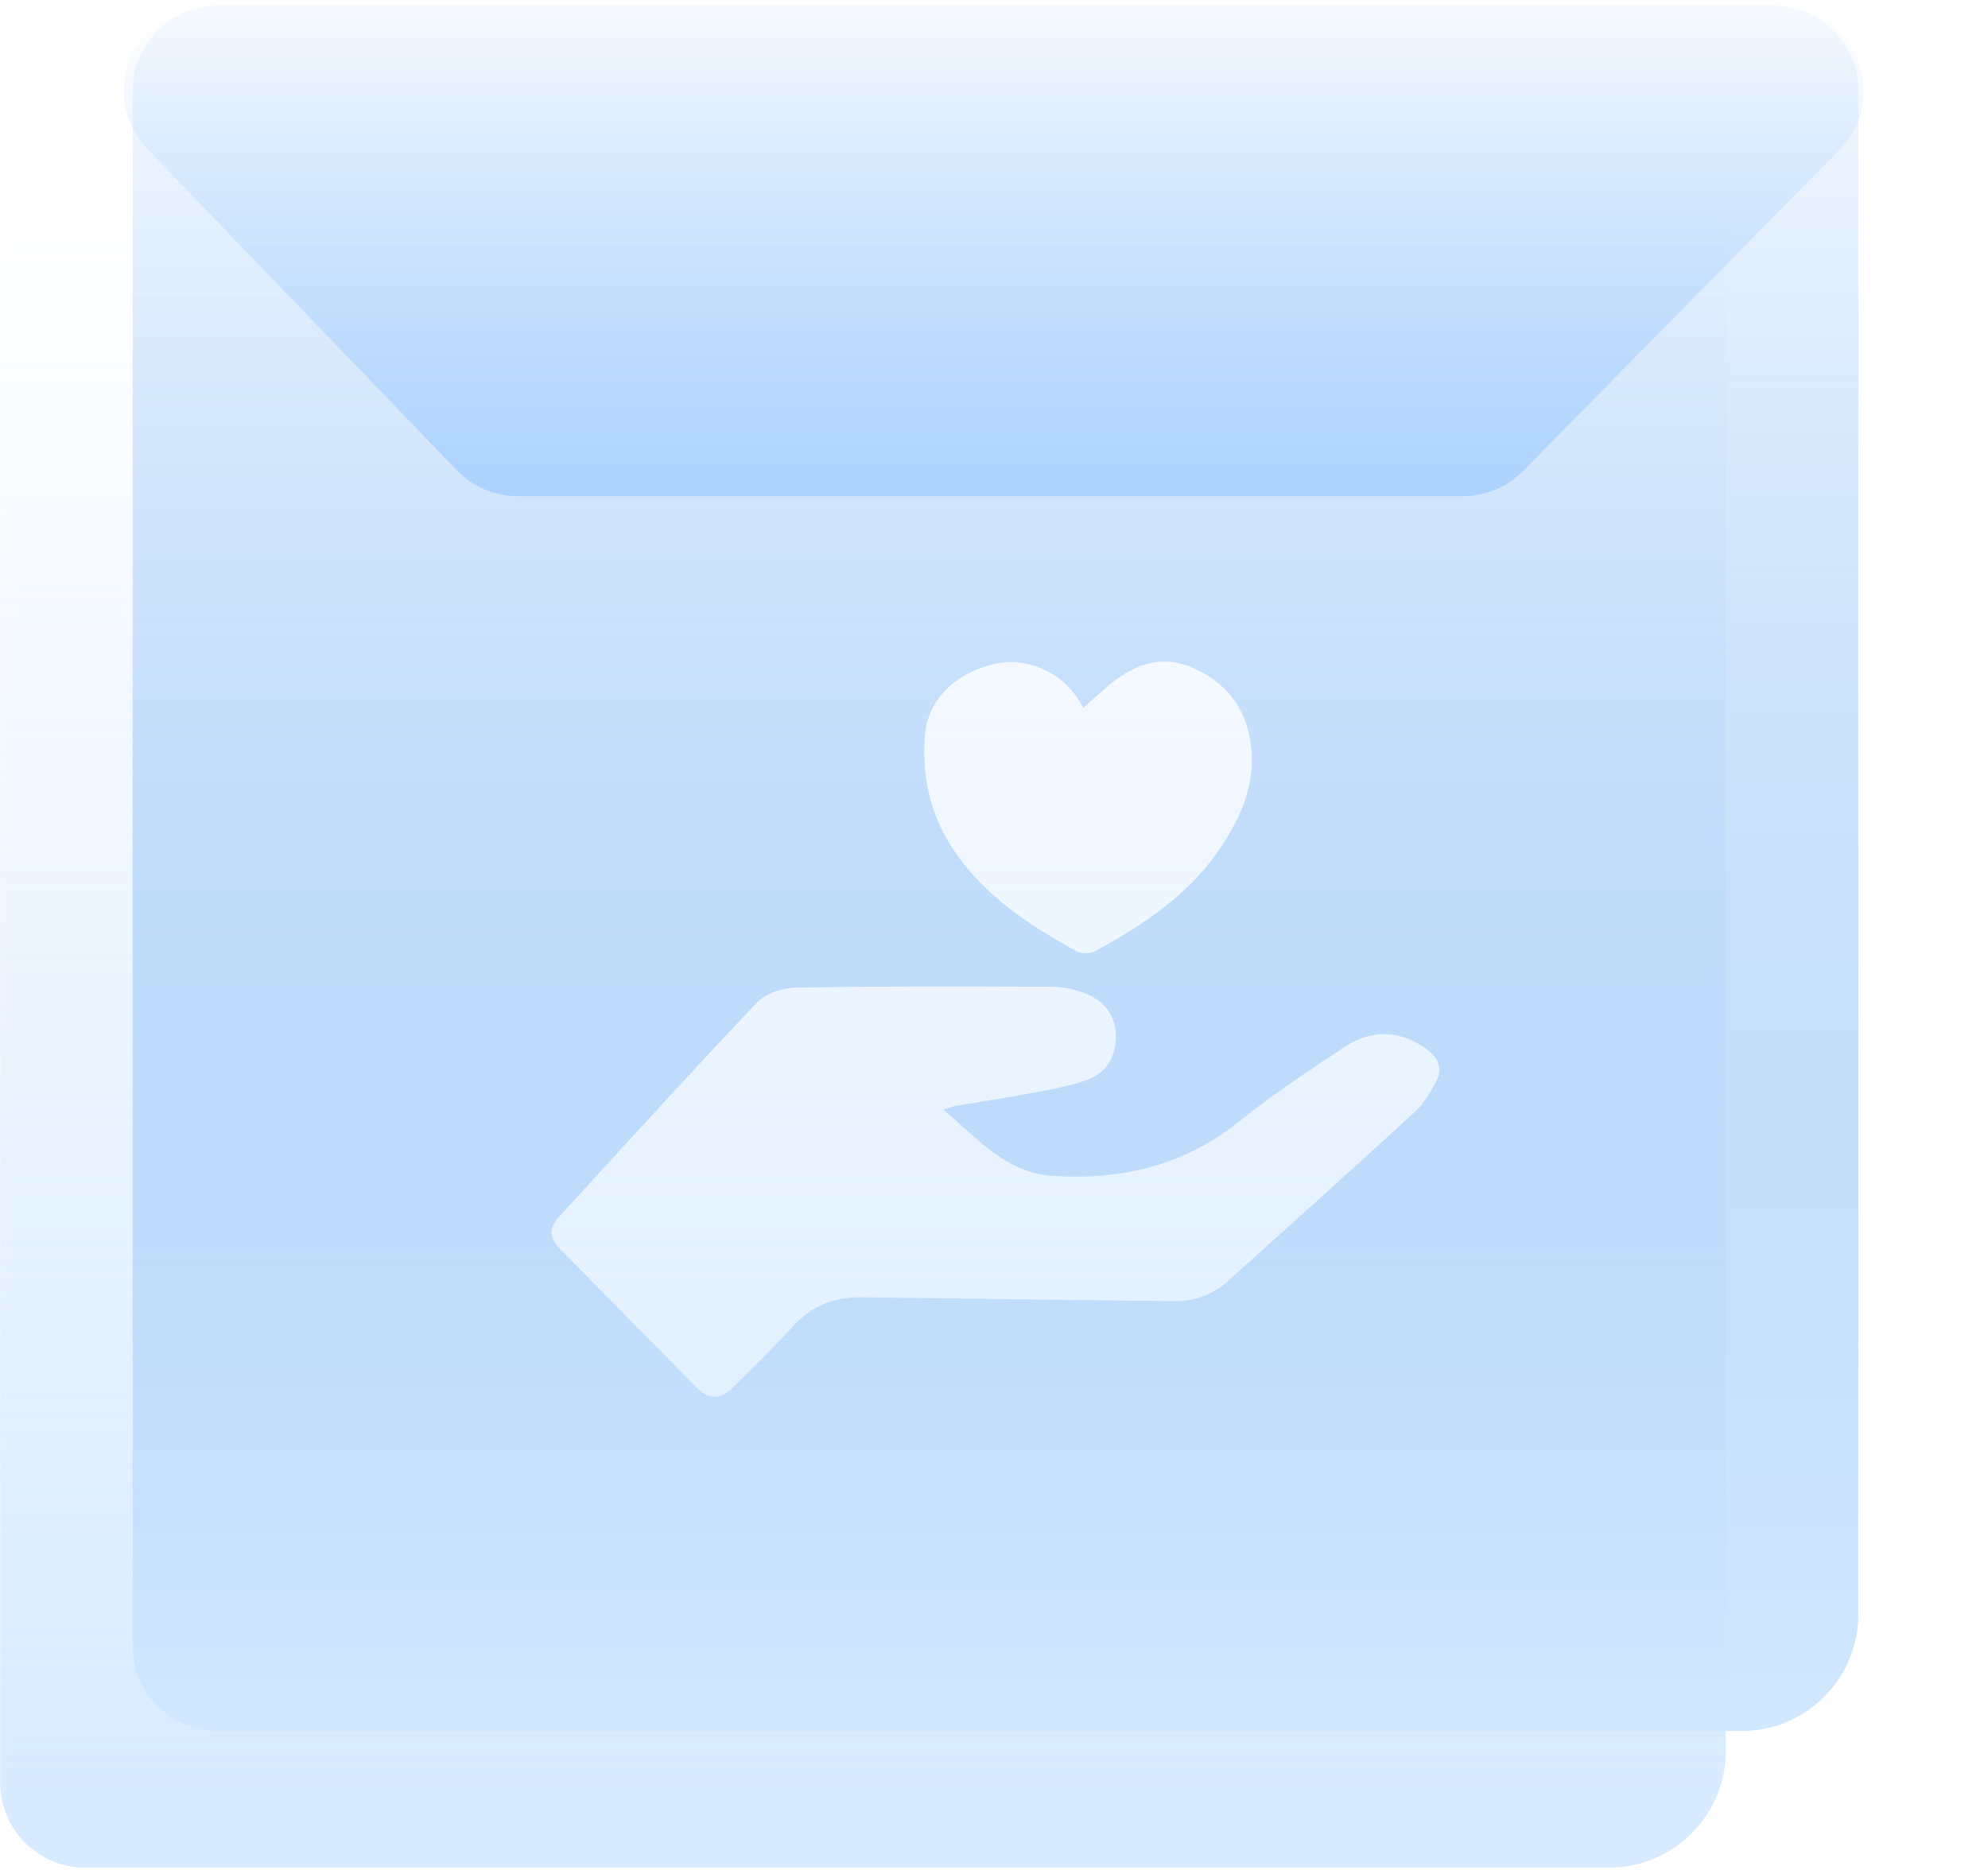 <?xml version="1.0" encoding="UTF-8"?> <svg xmlns="http://www.w3.org/2000/svg" width="135" height="127" viewBox="0 0 135 127" fill="none"><path d="M0.011 15.43C0.011 12.243 2.595 9.659 5.782 9.659H111.427C114.614 9.659 117.198 12.243 117.198 15.43V118.91C117.198 123.293 113.645 126.846 109.262 126.846H5.782C2.595 126.846 0.011 124.262 0.011 121.075V15.43Z" fill="url(#paint0_linear_58_2260)"></path><path fill-rule="evenodd" clip-rule="evenodd" d="M9.009 6.155C9.009 2.968 11.593 0.384 14.78 0.384H120.425C123.612 0.384 126.196 2.968 126.196 6.155V109.634C126.196 114.017 122.643 117.57 118.26 117.57H14.78C11.593 117.57 9.009 114.986 9.009 111.799V6.155ZM65.32 76.47C64.91 76.1 64.499 75.728 64.076 75.371C64.199 75.33 64.306 75.291 64.404 75.255L64.404 75.255C64.593 75.186 64.744 75.131 64.899 75.104C65.501 75.002 66.104 74.907 66.707 74.811L66.707 74.811C67.69 74.656 68.672 74.501 69.649 74.317C69.843 74.28 70.037 74.244 70.232 74.209C71.394 73.994 72.564 73.779 73.674 73.4C75.169 72.89 75.791 71.806 75.768 70.285C75.749 68.984 74.99 67.93 73.575 67.426C72.921 67.192 72.201 67.022 71.51 67.021C65.688 66.997 59.865 66.976 54.045 67.077C53.136 67.092 51.978 67.486 51.374 68.123C47.496 72.213 43.694 76.375 39.893 80.537L39.892 80.538L39.888 80.542C39.268 81.221 38.647 81.901 38.026 82.58C37.246 83.433 37.272 84.049 38.059 84.852C41.122 87.975 44.19 91.094 47.268 94.2C48.148 95.088 48.893 95.099 49.77 94.235L50.133 93.877L50.133 93.876C51.409 92.62 52.687 91.36 53.893 90.038C55.161 88.647 56.705 88.085 58.535 88.11C65.609 88.203 72.681 88.293 79.756 88.373C81.126 88.386 82.358 87.933 83.377 87.018C87.635 83.192 91.891 79.364 96.106 75.492C96.701 74.946 97.126 74.182 97.521 73.458C98 72.585 97.674 71.86 96.904 71.282C95.219 70.022 93.223 69.848 91.401 71.049C88.936 72.674 86.461 74.311 84.164 76.158C80.369 79.208 76.015 80.196 71.332 79.847C68.853 79.662 67.107 78.085 65.32 76.47ZM73.562 48.088C73.736 47.931 73.906 47.777 74.073 47.625C74.438 47.291 74.792 46.968 75.158 46.658C76.905 45.174 78.812 44.363 81.088 45.394C83.502 46.489 84.801 48.409 84.992 51.025C85.178 53.553 84.147 55.734 82.765 57.751C80.632 60.859 77.559 62.851 74.334 64.625C74.007 64.804 73.401 64.775 73.066 64.59C69.933 62.853 66.951 60.917 64.864 57.89C63.208 55.487 62.581 52.823 62.812 49.944C63.003 47.571 64.796 45.742 67.495 45.099C69.647 44.585 72.027 45.591 73.239 47.531C73.304 47.635 73.365 47.741 73.436 47.866C73.474 47.934 73.515 48.007 73.562 48.088Z" fill="url(#paint1_linear_58_2260)"></path><path fill-rule="evenodd" clip-rule="evenodd" d="M67.593 0.384H14.2C9.111 0.384 6.513 6.492 10.043 10.158L31.021 31.939C32.109 33.069 33.61 33.707 35.178 33.707H67.593H99.316C100.862 33.707 102.343 33.087 103.428 31.986L124.883 10.205C128.476 6.557 125.892 0.384 120.772 0.384H67.593Z" fill="url(#paint2_linear_58_2260)" fill-opacity="0.65"></path><defs><linearGradient id="paint0_linear_58_2260" x1="55.629" y1="12.635" x2="55.629" y2="129.822" gradientUnits="userSpaceOnUse"><stop stop-color="#99C9FF" stop-opacity="0"></stop><stop offset="1" stop-color="#99C9FF" stop-opacity="0.4"></stop></linearGradient><linearGradient id="paint1_linear_58_2260" x1="67.603" y1="-6.308" x2="67.603" y2="117.57" gradientUnits="userSpaceOnUse"><stop stop-color="#569EF0" stop-opacity="0"></stop><stop offset="1" stop-color="#D2E8FF"></stop></linearGradient><linearGradient id="paint2_linear_58_2260" x1="67.593" y1="0.384" x2="67.593" y2="33.707" gradientUnits="userSpaceOnUse"><stop stop-color="#99C9FF" stop-opacity="0"></stop><stop offset="1" stop-color="#99C9FF"></stop></linearGradient></defs></svg> 